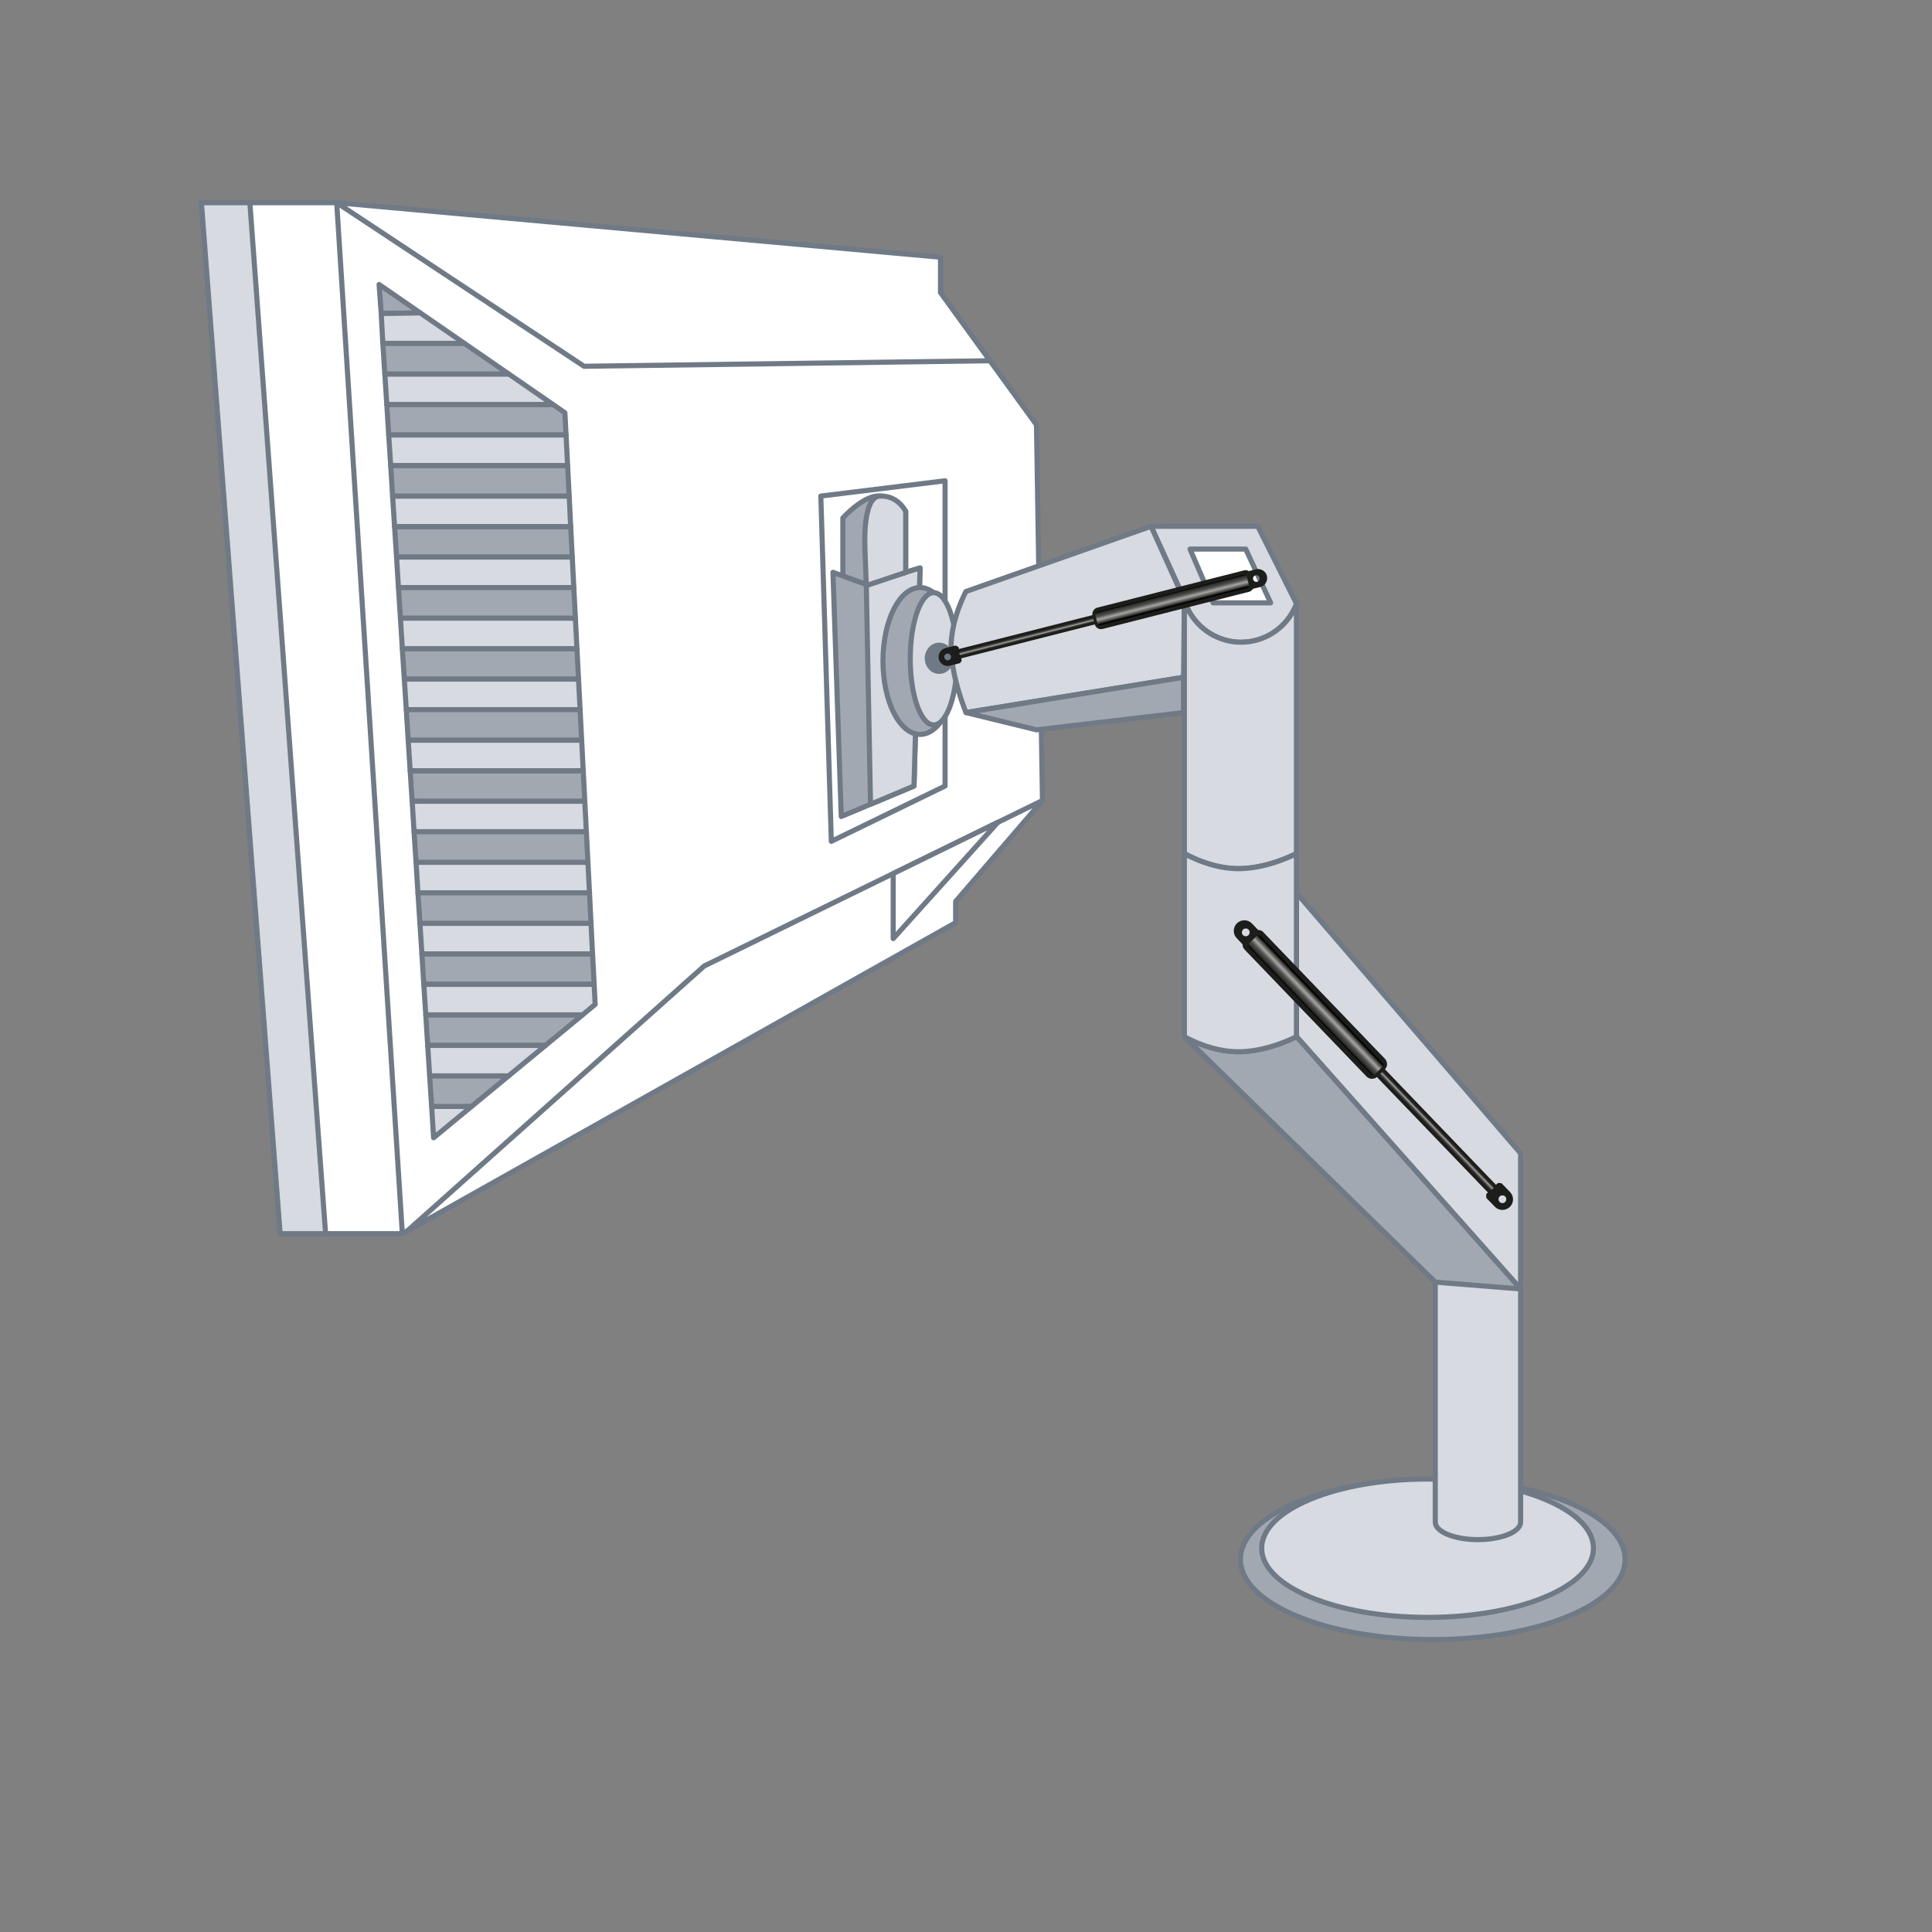 <?xml version="1.0" encoding="UTF-8"?>
<svg xmlns="http://www.w3.org/2000/svg" xmlns:xlink="http://www.w3.org/1999/xlink" viewBox="0 0 283.46 283.46">
  <rect x="0" y="0" width="283.46" height="283.46" fill="#808080" stroke="none"/>
  <defs>
    <style>.cls-1{fill:#6f7a86;}.cls-1,.cls-2,.cls-3,.cls-4{stroke:#6f7a86;stroke-linecap:round;stroke-linejoin:round;stroke-width:.75px;}.cls-5{fill:url(#Neues_Verlaufsfeld_2);}.cls-2{fill:#fff;}.cls-3{fill:#d7dae0;}.cls-6{fill:url(#Neues_Verlaufsfeld_2-2);}.cls-7{fill:url(#Unbenannter_Verlauf_69);}.cls-8{fill:url(#Unbenannter_Verlauf_69-2);}.cls-9{fill:#1d1d1b;}.cls-4{fill:#a1a8b1;}</style>
    <linearGradient id="Neues_Verlaufsfeld_2" x1="-63.68" y1="211.65" x2="-62.92" y2="211.65" gradientTransform="translate(214.58 -118.38)" gradientUnits="userSpaceOnUse">
      <stop offset=".04" stop-color="#1d1d1b"></stop>
      <stop offset=".16" stop-color="#30302e"></stop>
      <stop offset=".34" stop-color="#4f4f4d"></stop>
      <stop offset=".57" stop-color="#a6a5a4"></stop>
      <stop offset=".72" stop-color="#4b4a49"></stop>
      <stop offset=".95" stop-color="#1d1d1b"></stop>
    </linearGradient>
    <linearGradient id="Unbenannter_Verlauf_69" x1="-64.31" y1="190.31" x2="-62.3" y2="190.31" gradientTransform="translate(372.01 102.56) rotate(75.76)" gradientUnits="userSpaceOnUse">
      <stop offset=".01" stop-color="#000"></stop>
      <stop offset=".13" stop-color="#30302e"></stop>
      <stop offset=".34" stop-color="#4f4f4d"></stop>
      <stop offset=".57" stop-color="#a6a5a4"></stop>
      <stop offset=".83" stop-color="#3b3b3a"></stop>
      <stop offset=".93" stop-color="#000"></stop>
    </linearGradient>
    <linearGradient id="Neues_Verlaufsfeld_2-2" x1="34.46" y1="187.71" x2="35.35" y2="187.71" gradientTransform="translate(175.35 -22.34)" xlink:href="#Neues_Verlaufsfeld_2"></linearGradient>
    <linearGradient id="Unbenannter_Verlauf_69-2" x1="33.73" y1="162.9" x2="36.07" y2="162.9" gradientTransform="translate(55.03 54.2) rotate(-43.86)" xlink:href="#Unbenannter_Verlauf_69"></linearGradient>
  </defs>
  <g id="Monitor_Arme">
    <ellipse class="cls-4" cx="210.21" cy="228.78" rx="28.22" ry="11.78"></ellipse>
    <ellipse class="cls-3" cx="209.45" cy="227.15" rx="24.34" ry="10.15"></ellipse>
    <path class="cls-3" d="m190.21,131v-5.78s-3.89,2.11-8.22,2.22c-4.33.11-8.22-2.22-8.22-2.22v26.89l36.81,36v35.22c0,1.41,2.8,2.56,6.26,2.56s6.26-1.14,6.26-2.56v-54.11l-32.89-38.22Z"></path>
    <polygon class="cls-2" points="49.4 29.74 137.99 37.74 137.99 42.93 152.07 62.33 152.95 117.45 140.21 132.26 140.21 135.37 59.03 181 41.1 181 29.55 29.74 49.4 29.74"></polygon>
    <polygon class="cls-2" points="85.69 53.74 145.25 52.93 137.99 42.93 137.99 37.74 49.4 29.74 85.69 53.74"></polygon>
    <polygon class="cls-2" points="103.32 141.73 152.95 117.45 140.21 132.26 140.21 135.37 59.78 180.58 103.32 141.73"></polygon>
    <polygon class="cls-2" points="49.4 29.74 29.55 29.74 41.1 181 59.03 181 49.4 29.74"></polygon>
    <polygon class="cls-4" points="83.73 77.26 57.89 77.26 58.18 81.73 83.96 81.73 83.73 77.26"></polygon>
    <polygon class="cls-3" points="83.51 72.78 57.6 72.78 57.89 77.26 83.73 77.26 83.51 72.78"></polygon>
    <polygon class="cls-3" points="83.96 81.73 58.18 81.73 58.46 86.21 84.19 86.21 83.96 81.73"></polygon>
    <polygon class="cls-4" points="84.65 95.17 59.03 95.17 59.32 99.64 84.88 99.64 84.65 95.17"></polygon>
    <polygon class="cls-3" points="84.42 90.69 58.75 90.69 59.03 95.17 84.65 95.17 84.42 90.69"></polygon>
    <polygon class="cls-4" points="84.19 86.21 58.46 86.21 58.75 90.69 84.42 90.69 84.19 86.21"></polygon>
    <polygon class="cls-4" points="82.88 60.56 81.12 59.34 56.75 59.34 57.03 63.82 83.05 63.82 82.88 60.56"></polygon>
    <polygon class="cls-3" points="74.64 54.87 56.46 54.87 56.75 59.34 81.12 59.34 74.64 54.87"></polygon>
    <polygon class="cls-4" points="83.28 68.3 57.32 68.3 57.6 72.78 83.51 72.78 83.28 68.3"></polygon>
    <polygon class="cls-4" points="55.93 46 55.62 41.74 61.66 45.91 55.93 46"></polygon>
    <polygon class="cls-3" points="61.66 45.91 68.15 50.39 56.17 50.39 55.93 46 61.66 45.91"></polygon>
    <polygon class="cls-4" points="68.15 50.39 56.17 50.39 56.46 54.87 74.64 54.87 68.15 50.39"></polygon>
    <polygon class="cls-3" points="83.05 63.82 57.03 63.82 57.32 68.3 83.28 68.3 83.05 63.82"></polygon>
    <polygon class="cls-3" points="84.88 99.64 59.32 99.64 59.61 104.12 85.11 104.12 84.88 99.64"></polygon>
    <polygon class="cls-4" points="86.94 139.95 61.9 139.95 62.18 144.42 87.17 144.42 86.94 139.95"></polygon>
    <polygon class="cls-4" points="85.47 148.9 62.47 148.9 62.75 153.38 80.04 153.38 85.47 148.9"></polygon>
    <polygon class="cls-3" points="80.04 153.38 62.75 153.38 63.04 157.86 74.61 157.86 80.04 153.38"></polygon>
    <polygon class="cls-3" points="87.32 147.37 87.17 144.42 62.18 144.42 62.47 148.9 85.47 148.9 87.32 147.37"></polygon>
    <polygon class="cls-3" points="86.71 135.47 61.61 135.47 61.9 139.95 86.94 139.95 86.71 135.47"></polygon>
    <polygon class="cls-3" points="69.19 162.33 63.33 162.33 63.62 166.93 69.19 162.33"></polygon>
    <polygon class="cls-4" points="85.11 104.12 59.61 104.12 59.89 108.6 85.34 108.6 85.11 104.12"></polygon>
    <polygon class="cls-4" points="74.61 157.86 63.04 157.86 63.33 162.33 69.19 162.33 74.61 157.86"></polygon>
    <polygon class="cls-4" points="85.57 113.08 60.18 113.08 60.47 117.56 85.8 117.56 85.57 113.08"></polygon>
    <polygon class="cls-3" points="85.8 117.56 60.47 117.56 60.75 122.03 86.03 122.03 85.8 117.56"></polygon>
    <polygon class="cls-3" points="85.34 108.6 59.89 108.6 60.18 113.08 85.57 113.08 85.34 108.6"></polygon>
    <polygon class="cls-3" points="86.26 126.51 61.04 126.51 61.32 130.99 86.49 130.99 86.26 126.51"></polygon>
    <polygon class="cls-4" points="86.03 122.03 60.75 122.03 61.04 126.51 86.26 126.51 86.03 122.03"></polygon>
    <polygon class="cls-4" points="86.49 130.99 61.32 130.99 61.61 135.47 86.71 135.47 86.49 130.99"></polygon>
    <polygon class="cls-3" points="47.77 181 36.66 29.74 29.55 29.74 41.1 181 47.77 181"></polygon>
    <polygon class="cls-2" points="120.43 72.78 138.66 70.54 138.66 115.32 121.97 123.44 120.43 72.78"></polygon>
    <polygon class="cls-4" points="122.21 83.97 127.1 85.73 134.99 83.33 134.1 115.32 123.43 119.8 122.21 83.97"></polygon>
    <polygon class="cls-3" points="127.1 85.73 134.99 83.33 134.1 115.32 127.72 118 127.1 85.73"></polygon>
    <path class="cls-4" d="m123.66,76s3.11-3.45,5.44-3.22,3.78,2.24,3.78,2.24v8.96l-5.78,1.75-3.44-1.23v-8.49Z"></path>
    <path class="cls-3" d="m126.91,80.53s-.47-7.64,2.19-7.75,3.78,2.24,3.78,2.24v8.96l-5.78,1.94-.2-5.38Z"></path>
    <polygon class="cls-2" points="131.05 137.71 131.05 128.17 146.41 120.65 131.05 137.71"></polygon>
    <ellipse class="cls-4" cx="134.99" cy="96.98" rx="5.44" ry="10.77"></ellipse>
    <ellipse class="cls-3" cx="136.99" cy="96.66" rx="3.44" ry="9.7"></ellipse>
    <polygon class="cls-3" points="190.21 152.08 190.21 131 223.1 169.22 223.1 189.11 190.21 152.08"></polygon>
    <path class="cls-2" d="m173.65,87.63c.04.14.07.29.12.43v-.17l-.12-.26Z"></path>
    <path class="cls-3" d="m184.55,77.22h-15.67l4.77,10.41.12.26v.17c1.26,4.13,5.41,6.79,9.78,6.04,3.14-.53,5.59-2.69,6.66-5.47v-.08l-5.67-11.33Z"></path>
    <path class="cls-3" d="m141.73,86.78l27.15-9.56,4.89,10.84-.12,11.31-31.92,5.17s-2.12-5.1-2.19-9.38c-.07-4.28,2.19-8.39,2.19-8.39Z"></path>
    <polygon class="cls-4" points="152.07 107.08 141.73 104.55 173.65 99.37 173.65 104.55 152.07 107.08"></polygon>
    <polygon class="cls-2" points="174.6 80.56 182.77 80.56 186.43 88.45 177.99 88.45 174.6 80.56"></polygon>
    <ellipse class="cls-1" cx="137.8" cy="96.58" rx="1.75" ry="1.92"></ellipse>
    <path class="cls-3" d="m183.55,94.1c-4.37.74-8.53-1.91-9.78-6.04v37.16s3.89,2.33,8.22,2.22c4.33-.11,8.22-2.22,8.22-2.22v-36.59c-1.07,2.77-3.52,4.93-6.66,5.47Z"></path>
    <path class="cls-4" d="m190.21,152.08s-3.89,2.11-8.22,2.22c-4.33.11-8.22-2.22-8.22-2.22l36.81,36.03,12.52,1-32.89-37.03Z"></path>
    <path class="cls-3" d="m181.99,127.45c-4.33.11-8.22-2.22-8.22-2.22v26.86s3.89,2.33,8.22,2.22c4.33-.11,8.22-2.22,8.22-2.22v-26.86s-3.89,2.11-8.22,2.22Z"></path>
  </g>
  <g id="Gas_spring">
    <path class="cls-9" d="m141.03,96.59l20.95-5.32c.16-.04.31-.13.41-.24.09-.11.13-.24.1-.35h0s-.13-.49-.13-.49c-.06-.24-.39-.37-.73-.28l-20.93,5.31m0,0l-.06-.26c-.1-.09-.18-.14-.24-.16l-.2-.09-1.49.38c-.35.09-.64.31-.82.62-.18.31-.23.66-.14,1,.1.36.3.64.61.82.31.18.67.23,1.01.14l1.48-.38.13-.17s.08-.11.12-.21l-.07-.32m-2.47-.08c-.07-.26.09-.53.35-.6.26-.07.53.09.6.35.07.26-.09.53-.35.6s-.53-.09-.59-.35Z"></path>
    <rect class="cls-5" x="150.9" y="82.43" width=".77" height="21.69" rx=".32" ry=".32" transform="translate(204.48 -76.3) rotate(75.76)"></rect>
    <path class="cls-9" d="m183.26,86.83c.24-.07.44-.23.57-.44l1.08-.27c.35-.09.64-.3.82-.61.18-.31.23-.66.15-1.02-.09-.34-.3-.63-.61-.81-.31-.18-.66-.24-1.01-.15l-1.04.26c-.23-.16-.5-.16-.79-.08l-21.43,5.44c-.25.07-.47.23-.6.46-.13.22-.16.48-.1.71,0,0,0,.02,0,.02l.33,1.28h0c.15.53.67.79,1.18.65l21.43-5.44Zm1.54-2.08c.07.26-.08.53-.34.6-.26.07-.53-.08-.6-.34-.07-.26.08-.53.34-.6.26-.07.53.08.6.34Z"></path>
    <path class="cls-7" d="m161.05,91.55c.05.18.23.23.41.18l21.54-5.47c.18-.05.3-.24.24-.42l-.33-1.28c-.05-.18-.24-.29-.43-.24l-21.54,5.47c-.18.05-.28.3-.23.48l.33,1.28Z"></path>
    <path class="cls-9" d="m219.49,173.84l-17.41-18.12c-.14-.14-.31-.24-.48-.27-.17-.03-.32,0-.42.1h0s-.42.41-.42.41c-.21.2-.14.6.14.9l17.4,18.1m0,0l-.22.21c-.03.15-.03.27-.03.34l.03.26,1.24,1.28c.29.3.68.47,1.09.47.41,0,.8-.15,1.1-.43.31-.3.47-.68.48-1.09,0-.42-.15-.81-.44-1.11l-1.24-1.28-.25-.04c-.06,0-.16-.01-.28,0l-.29.25m1.34,2.54c-.23.22-.58.21-.81-.01-.22-.23-.21-.59.01-.81.23-.22.59-.21.81.01s.21.58-.01.8Z"></path>
    <rect class="cls-6" x="209.8" y="152.77" width=".89" height="25.22" rx=".32" ry=".32" transform="translate(-55.94 191.8) rotate(-43.86)"></rect>
    <path class="cls-9" d="m185.36,136.76c-.2-.21-.48-.31-.77-.32l-.9-.94c-.29-.3-.67-.47-1.09-.48-.42,0-.8.14-1.11.44-.29.28-.46.67-.47,1.08-.01.41.14.81.43,1.11l.86.91c-.03.32.13.6.37.84l17.81,18.54c.22.22.5.34.81.34.3,0,.57-.11.77-.31,0,0,.01-.01.02-.02l1.1-1.07h.01c.44-.45.39-1.13-.04-1.57l-17.81-18.54Zm-2.99-.37c.22-.22.58-.22.81,0,.22.22.22.58,0,.81-.22.22-.58.22-.81,0-.22-.22-.22-.58,0-.8Z"></path>
    <path class="cls-8" d="m202.9,156.49c.15-.16.1-.36-.06-.52l-17.9-18.63c-.16-.16-.41-.16-.57,0l-1.11,1.07c-.16.16-.16.41,0,.57l17.9,18.63c.16.16.46.11.62-.05l1.1-1.07Z"></path>
  </g>
</svg>
